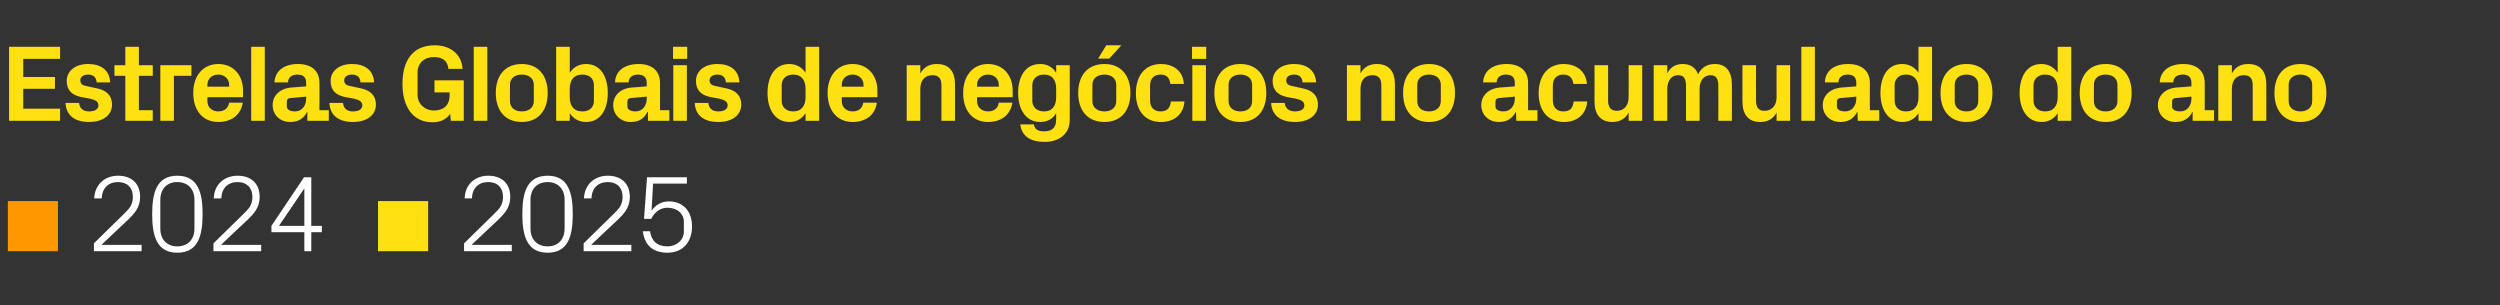 <?xml version="1.0" standalone="no"?><!DOCTYPE svg PUBLIC "-//W3C//DTD SVG 1.1//EN" "http://www.w3.org/Graphics/SVG/1.1/DTD/svg11.dtd"><svg xmlns="http://www.w3.org/2000/svg" version="1.1" width="828px" height="101.1px" viewBox="0 -11 828 101.1" style="top:-11px"><rect x="0" y="-11" width="828" height="101.1" fill="#333333" stroke="none"/>  <desc>Estrelas Globais de neg cios no acumulado do ano ■ 2024 ■ 2025</desc>  <defs/>  <g id="Polygon75498">    <path d="M 156.3 70.1 L 169.5 70.1 L 169.5 72.2 L 153.7 72.2 L 153.7 69.6 C 153.7 69.6 163.71 59.76 163.7 59.8 C 165.4 58.1 166.6 56.9 166.6 54.2 C 166.6 51.2 164.8 49.3 161.7 49.3 C 158.5 49.3 156.4 51.3 156.3 54.7 C 156.3 54.7 153.9 54.7 153.9 54.7 C 154 50.2 157.2 47.2 161.7 47.2 C 166.3 47.2 169 49.9 169 54.2 C 169 57.9 166.9 59.9 165.1 61.7 C 165.08 61.67 156.3 70 156.3 70 L 156.3 70.1 Z M 181.4 72.7 C 174.5 72.7 173 67.1 173 59.9 C 173 52.8 174.5 47.2 181.4 47.2 C 188.2 47.2 189.7 52.8 189.7 59.9 C 189.7 67.1 188.2 72.7 181.4 72.7 Z M 187 55.2 C 187 51.6 184.8 49.3 181.4 49.3 C 177.9 49.3 175.7 51.6 175.7 55.2 C 175.7 55.2 175.7 64.7 175.7 64.7 C 175.7 68.3 177.9 70.6 181.4 70.6 C 184.8 70.6 187 68.3 187 64.7 C 187 64.7 187 55.2 187 55.2 Z M 195.9 70.1 L 209.1 70.1 L 209.1 72.2 L 193.3 72.2 L 193.3 69.6 C 193.3 69.6 203.31 59.76 203.3 59.8 C 205 58.1 206.2 56.9 206.2 54.2 C 206.2 51.2 204.4 49.3 201.3 49.3 C 198.1 49.3 196 51.3 195.9 54.7 C 195.9 54.7 193.4 54.7 193.4 54.7 C 193.6 50.2 196.8 47.2 201.3 47.2 C 205.9 47.2 208.6 49.9 208.6 54.2 C 208.6 57.9 206.5 59.9 204.7 61.7 C 204.68 61.67 195.9 70 195.9 70 L 195.9 70.1 Z M 213.3 61.5 L 214.3 47.7 L 227.5 47.7 L 227.5 49.8 L 216.3 49.8 C 216.3 49.8 215.77 58.75 215.8 58.8 C 217.1 56.8 219.2 55.7 221.5 55.7 C 226.3 55.7 229.2 59 229.2 64 C 229.2 69.3 226 72.7 221.1 72.7 C 216.2 72.7 213.5 70.2 212.9 65.6 C 212.9 65.6 215.3 65.6 215.3 65.6 C 215.7 68.7 217.6 70.6 221 70.6 C 224.1 70.6 226.5 68.5 226.5 65.7 C 226.5 65.7 226.5 62.5 226.5 62.5 C 226.5 59.8 224.4 57.8 221 57.8 C 218.7 57.8 216.7 59.3 215.7 61.5 C 215.73 61.45 213.3 61.5 213.3 61.5 Z " stroke="none" fill="#fff"/>  </g>  <g id="Polygon75496">    <path d="M 33.7 70.1 L 46.9 70.1 L 46.9 72.2 L 31.1 72.2 L 31.1 69.6 C 31.1 69.6 41.11 59.76 41.1 59.8 C 42.8 58.1 44 56.9 44 54.2 C 44 51.2 42.2 49.3 39.1 49.3 C 35.9 49.3 33.8 51.3 33.7 54.7 C 33.7 54.7 31.2 54.7 31.2 54.7 C 31.4 50.2 34.6 47.2 39.1 47.2 C 43.7 47.2 46.4 49.9 46.4 54.2 C 46.4 57.9 44.3 59.9 42.5 61.7 C 42.47 61.67 33.7 70 33.7 70 L 33.7 70.1 Z M 58.7 72.7 C 51.9 72.7 50.4 67.1 50.4 59.9 C 50.4 52.8 51.9 47.2 58.7 47.2 C 65.6 47.2 67.1 52.8 67.1 59.9 C 67.1 67.1 65.6 72.7 58.7 72.7 Z M 64.4 55.2 C 64.4 51.6 62.2 49.3 58.7 49.3 C 55.3 49.3 53.1 51.6 53.1 55.2 C 53.1 55.2 53.1 64.7 53.1 64.7 C 53.1 68.3 55.3 70.6 58.7 70.6 C 62.2 70.6 64.4 68.3 64.4 64.7 C 64.4 64.7 64.4 55.2 64.4 55.2 Z M 73.3 70.1 L 86.5 70.1 L 86.5 72.2 L 70.7 72.2 L 70.7 69.6 C 70.7 69.6 80.71 59.76 80.7 59.8 C 82.4 58.1 83.6 56.9 83.6 54.2 C 83.6 51.2 81.7 49.3 78.7 49.3 C 75.5 49.3 73.4 51.3 73.3 54.7 C 73.3 54.7 70.8 54.7 70.8 54.7 C 70.9 50.2 74.2 47.2 78.7 47.2 C 83.3 47.2 86 49.9 86 54.2 C 86 57.9 83.9 59.9 82.1 61.7 C 82.07 61.67 73.3 70 73.3 70 L 73.3 70.1 Z M 100.8 72.2 L 100.8 65.9 L 89.9 65.9 L 89.9 63.8 L 100.7 47.7 L 103.1 47.7 L 103.1 63.8 L 106.6 63.8 L 106.6 65.9 L 103.1 65.9 L 103.1 72.2 L 100.8 72.2 Z M 92.4 63.8 L 100.8 63.8 L 100.8 51.4 L 92.4 63.8 Z " stroke="none" fill="#fff"/>  </g>  <g id="Polygon75494">    <path d="M 3 4.5 L 19.9 4.5 L 19.9 8.5 L 7.7 8.5 L 7.7 14.5 L 18.2 14.5 L 18.2 18.4 L 7.7 18.4 L 7.7 25 L 19.9 25 L 19.9 29 L 3 29 L 3 4.5 Z M 32.3 18.3 C 35 18.9 37.1 20.4 37.1 23.7 C 37.1 26.9 34.4 29.4 29.5 29.4 C 24.6 29.4 21.9 27.1 21.7 23.1 C 21.7 23.1 26.2 23.1 26.2 23.1 C 26.4 24.9 27.5 25.9 29.5 25.9 C 31.2 25.9 32.6 25.3 32.6 23.9 C 32.6 22.6 31.5 22.1 29.9 21.7 C 29.9 21.7 26.7 21.1 26.7 21.1 C 23.6 20.4 22.1 18.7 22.1 15.8 C 22.1 12.7 24.7 10.2 29.2 10.2 C 33.4 10.2 36.3 12.2 36.5 16.3 C 36.5 16.3 32 16.3 32 16.3 C 31.9 14.5 30.8 13.7 29.2 13.7 C 27.7 13.7 26.6 14.4 26.6 15.6 C 26.6 16.8 27.4 17.3 28.6 17.5 C 28.6 17.5 32.3 18.3 32.3 18.3 Z M 46 25.5 L 50.6 25.5 L 50.6 29 L 41.5 29 L 41.5 14.1 L 37.9 14.1 L 37.9 10.6 L 41.5 10.6 L 41.5 4.5 L 46 4.5 L 46 10.6 L 50.6 10.6 L 50.6 14.1 L 46 14.1 L 46 25.5 Z M 53.1 10.6 L 63.4 10.6 L 63.4 14.1 L 57.6 14.1 L 57.6 29 L 53.1 29 L 53.1 10.6 Z M 68.7 17.7 L 75.9 17.7 C 75.9 17.7 75.89 17.1 75.9 17.1 C 75.9 15.1 74.3 13.7 72.3 13.7 C 70.2 13.7 68.7 15.1 68.7 17.1 C 68.69 17.1 68.7 17.7 68.7 17.7 Z M 72.3 10.2 C 77.3 10.2 80.5 13.9 80.5 19 C 80.49 18.97 80.5 21.2 80.5 21.2 L 68.7 21.2 C 68.7 21.2 68.69 22.46 68.7 22.5 C 68.7 24.7 70.4 25.9 72.3 25.9 C 74.3 25.9 75.6 24.8 75.9 23 C 75.9 23 80.4 23 80.4 23 C 79.8 27 76.7 29.4 72.3 29.4 C 67.1 29.4 64 25.5 64 19.8 C 64 14 67.3 10.2 72.3 10.2 Z M 83.2 29 L 83.2 4.5 L 87.7 4.5 L 87.7 29 L 83.2 29 Z M 101.4 21.7 C 101.41 21.74 101.4 21 101.4 21 C 101.4 21 96.01 21.49 96 21.5 C 95.3 21.6 95 22 95 22.7 C 95 22.7 95 24.3 95 24.3 C 95 25.3 96.1 25.9 97.7 25.9 C 100 25.9 101.4 24 101.4 21.7 Z M 101.4 16.4 C 101.4 14.5 100.3 13.7 98.5 13.7 C 96.7 13.7 95.4 14.6 95.4 16.3 C 95.4 16.3 90.9 16.3 90.9 16.3 C 91.1 12.3 94.3 10.2 98.7 10.2 C 103.1 10.2 105.8 12.4 105.8 16.5 C 105.84 16.49 105.8 25.5 105.8 25.5 L 108.9 25.5 L 108.9 29 L 101.8 29 L 101.8 26.1 C 101.8 26.1 101.66 26.14 101.7 26.1 C 100.6 28.2 98.9 29.4 96.1 29.4 C 92.8 29.4 90.3 27.1 90.3 23.8 C 90.3 20.8 92.5 18.4 96.3 18 C 96.33 18.04 101.4 17.6 101.4 17.6 C 101.4 17.6 101.41 16.42 101.4 16.4 Z M 119.7 18.3 C 122.4 18.9 124.5 20.4 124.5 23.7 C 124.5 26.9 121.8 29.4 116.9 29.4 C 112 29.4 109.3 27.1 109.1 23.1 C 109.1 23.1 113.6 23.1 113.6 23.1 C 113.8 24.9 114.9 25.9 116.9 25.9 C 118.6 25.9 120 25.3 120 23.9 C 120 22.6 118.9 22.1 117.3 21.7 C 117.3 21.7 114.1 21.1 114.1 21.1 C 111 20.4 109.5 18.7 109.5 15.8 C 109.5 12.7 112.1 10.2 116.6 10.2 C 120.8 10.2 123.7 12.2 123.9 16.3 C 123.9 16.3 119.4 16.3 119.4 16.3 C 119.3 14.5 118.2 13.7 116.6 13.7 C 115.1 13.7 114 14.4 114 15.6 C 114 16.8 114.8 17.3 116 17.5 C 116 17.5 119.7 18.3 119.7 18.3 Z M 133.3 16.8 C 133.3 9 136.7 4 144 4 C 149.2 4 152.9 7 153.2 11.8 C 153.2 11.8 148.5 11.8 148.5 11.8 C 148.3 9.2 146.6 7.9 143.7 7.9 C 140.5 7.9 138.3 9.9 138.3 13 C 138.3 13 138.3 20.4 138.3 20.4 C 138.3 23.4 140.7 25.6 143.7 25.6 C 146.8 25.6 148.9 24 148.9 20.6 C 148.93 20.63 148.9 19.6 148.9 19.6 L 143.9 19.6 L 143.9 15.6 L 153.6 15.6 L 153.6 29 L 149.3 29 C 149.3 29 149.15 26.75 149.1 26.7 C 147.9 28.5 145.9 29.5 143.3 29.5 C 136.6 29.5 133.3 24.2 133.3 16.8 Z M 156.9 29 L 156.9 4.5 L 161.4 4.5 L 161.4 29 L 156.9 29 Z M 172.8 29.4 C 167.3 29.4 164.2 25.6 164.2 19.8 C 164.2 14 167.3 10.2 172.8 10.2 C 178.3 10.2 181.4 14 181.4 19.8 C 181.4 25.6 178.3 29.4 172.8 29.4 Z M 176.8 17.1 C 176.8 14.9 175.1 13.7 172.8 13.7 C 170.6 13.7 168.9 14.9 168.9 17.1 C 168.9 17.1 168.9 22.5 168.9 22.5 C 168.9 24.7 170.6 25.9 172.8 25.9 C 175.1 25.9 176.8 24.7 176.8 22.5 C 176.8 22.5 176.8 17.1 176.8 17.1 Z M 188.7 21.2 C 188.7 24 190 25.9 192.9 25.9 C 195.2 25.9 196.7 24.6 196.7 22.4 C 196.7 22.4 196.7 17.2 196.7 17.2 C 196.7 15 195.2 13.7 192.9 13.7 C 190 13.7 188.7 15.6 188.7 18.4 C 188.7 18.4 188.7 21.2 188.7 21.2 Z M 184.2 29 L 184.2 4.5 L 188.7 4.5 C 188.7 4.5 188.74 13.1 188.7 13.1 C 189.9 11.3 191.7 10.2 194.1 10.2 C 199 10.2 201.3 14.5 201.3 19.8 C 201.3 25.1 199 29.4 194.1 29.4 C 191.7 29.4 189.9 28.3 188.7 26.5 C 188.74 26.5 188.7 29 188.7 29 L 184.2 29 Z M 214.2 21.7 C 214.16 21.74 214.2 21 214.2 21 C 214.2 21 208.76 21.49 208.8 21.5 C 208 21.6 207.8 22 207.8 22.7 C 207.8 22.7 207.8 24.3 207.8 24.3 C 207.8 25.3 208.9 25.9 210.5 25.9 C 212.8 25.9 214.2 24 214.2 21.7 Z M 214.2 16.4 C 214.2 14.5 213 13.7 211.3 13.7 C 209.5 13.7 208.2 14.6 208.2 16.3 C 208.2 16.3 203.7 16.3 203.7 16.3 C 203.8 12.3 207.1 10.2 211.5 10.2 C 215.9 10.2 218.6 12.4 218.6 16.5 C 218.59 16.49 218.6 25.5 218.6 25.5 L 221.7 25.5 L 221.7 29 L 214.6 29 L 214.6 26.1 C 214.6 26.1 214.41 26.14 214.4 26.1 C 213.4 28.2 211.7 29.4 208.9 29.4 C 205.6 29.4 203.1 27.1 203.1 23.8 C 203.1 20.8 205.2 18.4 209.1 18 C 209.08 18.04 214.2 17.6 214.2 17.6 C 214.2 17.6 214.16 16.42 214.2 16.4 Z M 223 29 L 223 10.6 L 227.5 10.6 L 227.5 29 L 223 29 Z M 227.6 8.5 L 222.9 8.5 L 222.9 4.5 L 227.6 4.5 L 227.6 8.5 Z M 240.7 18.3 C 243.4 18.9 245.5 20.4 245.5 23.7 C 245.5 26.9 242.8 29.4 237.9 29.4 C 233 29.4 230.3 27.1 230.1 23.1 C 230.1 23.1 234.6 23.1 234.6 23.1 C 234.8 24.9 235.9 25.9 237.9 25.9 C 239.6 25.9 241 25.3 241 23.9 C 241 22.6 239.9 22.1 238.3 21.7 C 238.3 21.7 235.1 21.1 235.1 21.1 C 232 20.4 230.5 18.7 230.5 15.8 C 230.5 12.7 233.1 10.2 237.6 10.2 C 241.8 10.2 244.7 12.2 244.9 16.3 C 244.9 16.3 240.4 16.3 240.4 16.3 C 240.3 14.5 239.2 13.7 237.6 13.7 C 236.1 13.7 235 14.4 235 15.6 C 235 16.8 235.8 17.3 237 17.5 C 237 17.5 240.7 18.3 240.7 18.3 Z M 266.8 18.4 C 266.8 15.6 265.5 13.7 262.7 13.7 C 260.3 13.7 258.9 15.2 258.9 17.2 C 258.9 17.2 258.9 22.4 258.9 22.4 C 258.9 24.4 260.3 25.9 262.7 25.9 C 265.5 25.9 266.8 24 266.8 21.2 C 266.8 21.2 266.8 18.4 266.8 18.4 Z M 266.8 29 C 266.8 29 266.79 26.5 266.8 26.5 C 265.6 28.3 263.9 29.4 261.5 29.4 C 256.6 29.4 254.2 25.1 254.2 19.8 C 254.2 14.5 256.5 10.2 261.4 10.2 C 263.8 10.2 265.6 11.3 266.8 13.1 C 266.79 13.1 266.8 4.5 266.8 4.5 L 271.3 4.5 L 271.3 29 L 266.8 29 Z M 278.8 17.7 L 286 17.7 C 286 17.7 285.98 17.1 286 17.1 C 286 15.1 284.4 13.7 282.4 13.7 C 280.3 13.7 278.8 15.1 278.8 17.1 C 278.78 17.1 278.8 17.7 278.8 17.7 Z M 282.4 10.2 C 287.3 10.2 290.6 13.9 290.6 19 C 290.59 18.97 290.6 21.2 290.6 21.2 L 278.8 21.2 C 278.8 21.2 278.78 22.46 278.8 22.5 C 278.8 24.7 280.5 25.9 282.4 25.9 C 284.4 25.9 285.7 24.8 285.9 23 C 285.9 23 290.4 23 290.4 23 C 289.9 27 286.8 29.4 282.4 29.4 C 277.2 29.4 274.1 25.5 274.1 19.8 C 274.1 14 277.4 10.2 282.4 10.2 Z M 304.8 13.3 C 306 11.3 307.7 10.2 310.3 10.2 C 314.4 10.2 316.3 12.7 316.3 17 C 316.29 16.96 316.3 29 316.3 29 L 311.8 29 C 311.8 29 311.79 17.28 311.8 17.3 C 311.8 15.1 311 13.9 308.8 13.9 C 306.3 13.9 304.8 15.7 304.8 18.4 C 304.84 18.36 304.8 29 304.8 29 L 300.3 29 L 300.3 10.6 L 304.8 10.6 C 304.8 10.6 304.84 13.28 304.8 13.3 Z M 323.6 17.7 L 330.8 17.7 C 330.8 17.7 330.83 17.1 330.8 17.1 C 330.8 15.1 329.3 13.7 327.2 13.7 C 325.2 13.7 323.6 15.1 323.6 17.1 C 323.63 17.1 323.6 17.7 323.6 17.7 Z M 327.2 10.2 C 332.2 10.2 335.4 13.9 335.4 19 C 335.44 18.97 335.4 21.2 335.4 21.2 L 323.6 21.2 C 323.6 21.2 323.63 22.46 323.6 22.5 C 323.6 24.7 325.3 25.9 327.3 25.9 C 329.2 25.9 330.6 24.8 330.8 23 C 330.8 23 335.3 23 335.3 23 C 334.7 27 331.7 29.4 327.2 29.4 C 322 29.4 319 25.5 319 19.8 C 319 14 322.3 10.2 327.2 10.2 Z M 349.8 18.4 C 349.8 15.6 348.6 13.7 345.7 13.7 C 343.4 13.7 341.9 15.2 341.9 17.2 C 341.9 17.2 341.9 22.4 341.9 22.4 C 341.9 24.4 343.4 25.9 345.7 25.9 C 348.6 25.9 349.8 24 349.8 21.2 C 349.8 21.2 349.8 18.4 349.8 18.4 Z M 349.8 26.5 C 348.7 28.3 347 29.4 344.5 29.4 C 339.7 29.4 337.2 25.1 337.2 19.8 C 337.2 14.5 339.5 10.2 344.5 10.2 C 346.9 10.2 348.7 11.3 349.8 13.1 C 349.84 13.1 349.8 10.6 349.8 10.6 L 354.3 10.6 C 354.3 10.6 354.34 28.69 354.3 28.7 C 354.3 33.7 350.3 36 346.1 36 C 341.7 36 338.5 34.5 337.9 30.2 C 337.9 30.2 342.4 30.2 342.4 30.2 C 342.7 31.7 343.6 32.5 345.7 32.5 C 347.9 32.5 349.8 31.8 349.8 28.5 C 349.8 28.5 349.8 26.5 349.8 26.5 Z M 365.8 29.4 C 360.2 29.4 357.1 25.6 357.1 19.8 C 357.1 14 360.2 10.2 365.8 10.2 C 371.3 10.2 374.4 14 374.4 19.8 C 374.4 25.6 371.3 29.4 365.8 29.4 Z M 369.7 17.1 C 369.7 14.9 368 13.7 365.8 13.7 C 363.5 13.7 361.8 14.9 361.8 17.1 C 361.8 17.1 361.8 22.5 361.8 22.5 C 361.8 24.7 363.5 25.9 365.8 25.9 C 368 25.9 369.7 24.7 369.7 22.5 C 369.7 22.5 369.7 17.1 369.7 17.1 Z M 366.4 4 L 371.4 4 L 367.4 8.4 L 363.7 8.4 L 366.4 4 Z M 384.5 10.2 C 388.3 10.2 391.8 12.2 392.1 16.8 C 392.1 16.8 387.6 16.8 387.6 16.8 C 387.4 14.5 386.1 13.7 384.3 13.7 C 382.5 13.7 380.9 14.8 380.9 17.3 C 380.9 17.3 380.9 22.3 380.9 22.3 C 380.9 24.6 382.3 25.9 384.3 25.9 C 386.3 25.9 387.5 25.1 387.8 22.6 C 387.8 22.6 392.3 22.6 392.3 22.6 C 391.9 27.2 388.6 29.4 384.5 29.4 C 379.1 29.4 376.2 25.5 376.2 19.9 C 376.2 13.9 379.4 10.2 384.5 10.2 Z M 394.9 29 L 394.9 10.6 L 399.4 10.6 L 399.4 29 L 394.9 29 Z M 399.5 8.5 L 394.8 8.5 L 394.8 4.5 L 399.5 4.5 L 399.5 8.5 Z M 410.8 29.4 C 405.3 29.4 402.2 25.6 402.2 19.8 C 402.2 14 405.3 10.2 410.8 10.2 C 416.3 10.2 419.4 14 419.4 19.8 C 419.4 25.6 416.3 29.4 410.8 29.4 Z M 414.7 17.1 C 414.7 14.9 413.1 13.7 410.8 13.7 C 408.6 13.7 406.9 14.9 406.9 17.1 C 406.9 17.1 406.9 22.5 406.9 22.5 C 406.9 24.7 408.6 25.9 410.8 25.9 C 413.1 25.9 414.7 24.7 414.7 22.5 C 414.7 22.5 414.7 17.1 414.7 17.1 Z M 431.6 18.3 C 434.4 18.9 436.5 20.4 436.5 23.7 C 436.5 26.9 433.8 29.4 428.9 29.4 C 424 29.4 421.2 27.1 421 23.1 C 421 23.1 425.5 23.1 425.5 23.1 C 425.7 24.9 426.9 25.9 428.9 25.9 C 430.6 25.9 432 25.3 432 23.9 C 432 22.6 430.9 22.1 429.3 21.7 C 429.3 21.7 426.1 21.1 426.1 21.1 C 423 20.4 421.5 18.7 421.5 15.8 C 421.5 12.7 424.1 10.2 428.6 10.2 C 432.7 10.2 435.7 12.2 435.9 16.3 C 435.9 16.3 431.4 16.3 431.4 16.3 C 431.3 14.5 430.2 13.7 428.6 13.7 C 427.1 13.7 426 14.4 426 15.6 C 426 16.8 426.8 17.3 428 17.5 C 428 17.5 431.6 18.3 431.6 18.3 Z M 450.6 13.3 C 451.7 11.3 453.4 10.2 456 10.2 C 460.1 10.2 462 12.7 462 17 C 462.01 16.96 462 29 462 29 L 457.5 29 C 457.5 29 457.51 17.28 457.5 17.3 C 457.5 15.1 456.7 13.9 454.5 13.9 C 452 13.9 450.6 15.7 450.6 18.4 C 450.57 18.36 450.6 29 450.6 29 L 446.1 29 L 446.1 10.6 L 450.6 10.6 C 450.6 10.6 450.57 13.28 450.6 13.3 Z M 473.3 29.4 C 467.8 29.4 464.7 25.6 464.7 19.8 C 464.7 14 467.8 10.2 473.3 10.2 C 478.8 10.2 481.9 14 481.9 19.8 C 481.9 25.6 478.8 29.4 473.3 29.4 Z M 477.2 17.1 C 477.2 14.9 475.5 13.7 473.3 13.7 C 471 13.7 469.4 14.9 469.4 17.1 C 469.4 17.1 469.4 22.5 469.4 22.5 C 469.4 24.7 471 25.9 473.3 25.9 C 475.5 25.9 477.2 24.7 477.2 22.5 C 477.2 22.5 477.2 17.1 477.2 17.1 Z M 501.7 21.7 C 501.72 21.74 501.7 21 501.7 21 C 501.7 21 496.32 21.49 496.3 21.5 C 495.6 21.6 495.3 22 495.3 22.7 C 495.3 22.7 495.3 24.3 495.3 24.3 C 495.3 25.3 496.4 25.9 498 25.9 C 500.3 25.9 501.7 24 501.7 21.7 Z M 501.7 16.4 C 501.7 14.5 500.6 13.7 498.8 13.7 C 497 13.7 495.7 14.6 495.7 16.3 C 495.7 16.3 491.2 16.3 491.2 16.3 C 491.4 12.3 494.6 10.2 499 10.2 C 503.4 10.2 506.1 12.4 506.1 16.5 C 506.15 16.49 506.1 25.5 506.1 25.5 L 509.2 25.5 L 509.2 29 L 502.2 29 L 502.1 26.1 C 502.1 26.1 501.97 26.14 502 26.1 C 500.9 28.2 499.2 29.4 496.4 29.4 C 493.1 29.4 490.6 27.1 490.6 23.8 C 490.6 20.8 492.8 18.4 496.6 18 C 496.64 18.04 501.7 17.6 501.7 17.6 C 501.7 17.6 501.72 16.42 501.7 16.4 Z M 517.9 10.2 C 521.7 10.2 525.2 12.2 525.6 16.8 C 525.6 16.8 521.1 16.8 521.1 16.8 C 520.8 14.5 519.5 13.7 517.7 13.7 C 515.9 13.7 514.3 14.8 514.3 17.3 C 514.3 17.3 514.3 22.3 514.3 22.3 C 514.3 24.6 515.7 25.9 517.7 25.9 C 519.8 25.9 520.9 25.1 521.2 22.6 C 521.2 22.6 525.7 22.6 525.7 22.6 C 525.3 27.2 522 29.4 518 29.4 C 512.5 29.4 509.6 25.5 509.6 19.9 C 509.6 13.9 512.8 10.2 517.9 10.2 Z M 539.4 26.3 C 538.3 28.3 536.6 29.4 534 29.4 C 530.1 29.4 528.1 26.9 528.1 22.6 C 528.14 22.64 528.1 10.6 528.1 10.6 L 532.6 10.6 C 532.6 10.6 532.64 22.32 532.6 22.3 C 532.6 24.4 533.4 25.7 535.5 25.7 C 537.9 25.7 539.4 23.9 539.4 21.2 C 539.45 21.24 539.4 10.6 539.4 10.6 L 543.9 10.6 L 543.9 29 L 539.4 29 C 539.4 29 539.45 26.32 539.4 26.3 Z M 568 10.2 C 571.7 10.2 573.6 12.7 573.6 17 C 573.65 16.96 573.6 29 573.6 29 L 569.1 29 C 569.1 29 569.15 17.28 569.1 17.3 C 569.1 15 568.3 13.9 566.5 13.9 C 564.4 13.9 562.9 15.7 562.9 18.4 C 562.92 18.36 562.9 29 562.9 29 L 558.4 29 C 558.4 29 558.42 17.28 558.4 17.3 C 558.4 15 557.6 13.9 555.8 13.9 C 553.6 13.9 552.2 15.7 552.2 18.4 C 552.19 18.36 552.2 29 552.2 29 L 547.7 29 L 547.7 10.6 L 552.2 10.6 C 552.2 10.6 552.19 13.28 552.2 13.3 C 553.2 11.3 554.9 10.2 557.3 10.2 C 559.9 10.2 561.6 11.4 562.4 13.6 C 563.6 11.3 565.4 10.2 568 10.2 Z M 588.4 26.3 C 587.3 28.3 585.6 29.4 583 29.4 C 579 29.4 577.1 26.9 577.1 22.6 C 577.07 22.64 577.1 10.6 577.1 10.6 L 581.6 10.6 C 581.6 10.6 581.57 22.32 581.6 22.3 C 581.6 24.4 582.3 25.7 584.4 25.7 C 586.9 25.7 588.4 23.9 588.4 21.2 C 588.37 21.24 588.4 10.6 588.4 10.6 L 592.9 10.6 L 592.9 29 L 588.4 29 C 588.4 29 588.37 26.32 588.4 26.3 Z M 596.6 29 L 596.6 4.5 L 601.1 4.5 L 601.1 29 L 596.6 29 Z M 614.8 21.7 C 614.83 21.74 614.8 21 614.8 21 C 614.8 21 609.43 21.49 609.4 21.5 C 608.7 21.6 608.4 22 608.4 22.7 C 608.4 22.7 608.4 24.3 608.4 24.3 C 608.4 25.3 609.5 25.9 611.1 25.9 C 613.4 25.9 614.8 24 614.8 21.7 Z M 614.8 16.4 C 614.8 14.5 613.7 13.7 612 13.7 C 610.2 13.7 608.9 14.6 608.9 16.3 C 608.9 16.3 604.4 16.3 604.4 16.3 C 604.5 12.3 607.7 10.2 612.1 10.2 C 616.5 10.2 619.3 12.4 619.3 16.5 C 619.26 16.49 619.3 25.5 619.3 25.5 L 622.4 25.5 L 622.4 29 L 615.3 29 L 615.2 26.1 C 615.2 26.1 615.08 26.14 615.1 26.1 C 614 28.2 612.3 29.4 609.5 29.4 C 606.2 29.4 603.7 27.1 603.7 23.8 C 603.7 20.8 605.9 18.4 609.8 18 C 609.76 18.04 614.8 17.6 614.8 17.6 C 614.8 17.6 614.83 16.42 614.8 16.4 Z M 635.4 18.4 C 635.4 15.6 634.1 13.7 631.2 13.7 C 628.9 13.7 627.5 15.2 627.5 17.2 C 627.5 17.2 627.5 22.4 627.5 22.4 C 627.5 24.4 628.9 25.9 631.2 25.9 C 634.1 25.9 635.4 24 635.4 21.2 C 635.4 21.2 635.4 18.4 635.4 18.4 Z M 635.4 29 C 635.4 29 635.39 26.5 635.4 26.5 C 634.2 28.3 632.5 29.4 630.1 29.4 C 625.2 29.4 622.8 25.1 622.8 19.8 C 622.8 14.5 625.1 10.2 630 10.2 C 632.4 10.2 634.2 11.3 635.4 13.1 C 635.39 13.1 635.4 4.5 635.4 4.5 L 639.9 4.5 L 639.9 29 L 635.4 29 Z M 651.3 29.4 C 645.8 29.4 642.7 25.6 642.7 19.8 C 642.7 14 645.8 10.2 651.3 10.2 C 656.8 10.2 659.9 14 659.9 19.8 C 659.9 25.6 656.8 29.4 651.3 29.4 Z M 655.2 17.1 C 655.2 14.9 653.5 13.7 651.3 13.7 C 649.1 13.7 647.4 14.9 647.4 17.1 C 647.4 17.1 647.4 22.5 647.4 22.5 C 647.4 24.7 649.1 25.9 651.3 25.9 C 653.5 25.9 655.2 24.7 655.2 22.5 C 655.2 22.5 655.2 17.1 655.2 17.1 Z M 681.5 18.4 C 681.5 15.6 680.2 13.7 677.3 13.7 C 675 13.7 673.5 15.2 673.5 17.2 C 673.5 17.2 673.5 22.4 673.5 22.4 C 673.5 24.4 675 25.9 677.3 25.9 C 680.2 25.9 681.5 24 681.5 21.2 C 681.5 21.2 681.5 18.4 681.5 18.4 Z M 681.5 29 C 681.5 29 681.47 26.5 681.5 26.5 C 680.3 28.3 678.6 29.4 676.2 29.4 C 671.3 29.4 668.9 25.1 668.9 19.8 C 668.9 14.5 671.2 10.2 676.1 10.2 C 678.5 10.2 680.3 11.3 681.5 13.1 C 681.47 13.1 681.5 4.5 681.5 4.5 L 686 4.5 L 686 29 L 681.5 29 Z M 697.4 29.4 C 691.9 29.4 688.8 25.6 688.8 19.8 C 688.8 14 691.9 10.2 697.4 10.2 C 702.9 10.2 706 14 706 19.8 C 706 25.6 702.9 29.4 697.4 29.4 Z M 701.3 17.1 C 701.3 14.9 699.6 13.7 697.4 13.7 C 695.1 13.7 693.5 14.9 693.5 17.1 C 693.5 17.1 693.5 22.5 693.5 22.5 C 693.5 24.7 695.1 25.9 697.4 25.9 C 699.6 25.9 701.3 24.7 701.3 22.5 C 701.3 22.5 701.3 17.1 701.3 17.1 Z M 725.8 21.7 C 725.82 21.74 725.8 21 725.8 21 C 725.8 21 720.42 21.49 720.4 21.5 C 719.7 21.6 719.4 22 719.4 22.7 C 719.4 22.7 719.4 24.3 719.4 24.3 C 719.4 25.3 720.5 25.9 722.1 25.9 C 724.4 25.9 725.8 24 725.8 21.7 Z M 725.8 16.4 C 725.8 14.5 724.7 13.7 722.9 13.7 C 721.1 13.7 719.8 14.6 719.8 16.3 C 719.8 16.3 715.3 16.3 715.3 16.3 C 715.5 12.3 718.7 10.2 723.1 10.2 C 727.5 10.2 730.2 12.4 730.2 16.5 C 730.25 16.49 730.2 25.5 730.2 25.5 L 733.3 25.5 L 733.3 29 L 726.2 29 L 726.2 26.1 C 726.2 26.1 726.07 26.14 726.1 26.1 C 725 28.2 723.3 29.4 720.5 29.4 C 717.2 29.4 714.7 27.1 714.7 23.8 C 714.7 20.8 716.9 18.4 720.7 18 C 720.74 18.04 725.8 17.6 725.8 17.6 C 725.8 17.6 725.82 16.42 725.8 16.4 Z M 739.2 13.3 C 740.3 11.3 742 10.2 744.6 10.2 C 748.7 10.2 750.6 12.7 750.6 17 C 750.62 16.96 750.6 29 750.6 29 L 746.1 29 C 746.1 29 746.12 17.28 746.1 17.3 C 746.1 15.1 745.3 13.9 743.1 13.9 C 740.6 13.9 739.2 15.7 739.2 18.4 C 739.17 18.36 739.2 29 739.2 29 L 734.7 29 L 734.7 10.6 L 739.2 10.6 C 739.2 10.6 739.17 13.28 739.2 13.3 Z M 761.9 29.4 C 756.4 29.4 753.3 25.6 753.3 19.8 C 753.3 14 756.4 10.2 761.9 10.2 C 767.4 10.2 770.5 14 770.5 19.8 C 770.5 25.6 767.4 29.4 761.9 29.4 Z M 765.8 17.1 C 765.8 14.9 764.1 13.7 761.9 13.7 C 759.7 13.7 758 14.9 758 17.1 C 758 17.1 758 22.5 758 22.5 C 758 24.7 759.7 25.9 761.9 25.9 C 764.1 25.9 765.8 24.7 765.8 22.5 C 765.8 22.5 765.8 17.1 765.8 17.1 Z " stroke="none" fill="#ffe010"/>  </g>  <g id="Rectangle75497">    <path d="M 125.2 55.6 L 141.8 55.6 L 141.8 72.2 L 125.2 72.2 L 125.2 55.6 Z " stroke="none" fill="#ffe010"/>  </g>  <g id="Rectangle75495">    <path d="M 2.6 55.6 L 19.2 55.6 L 19.2 72.2 L 2.6 72.2 L 2.6 55.6 Z " stroke="none" fill="#ff9800"/>  </g></svg>